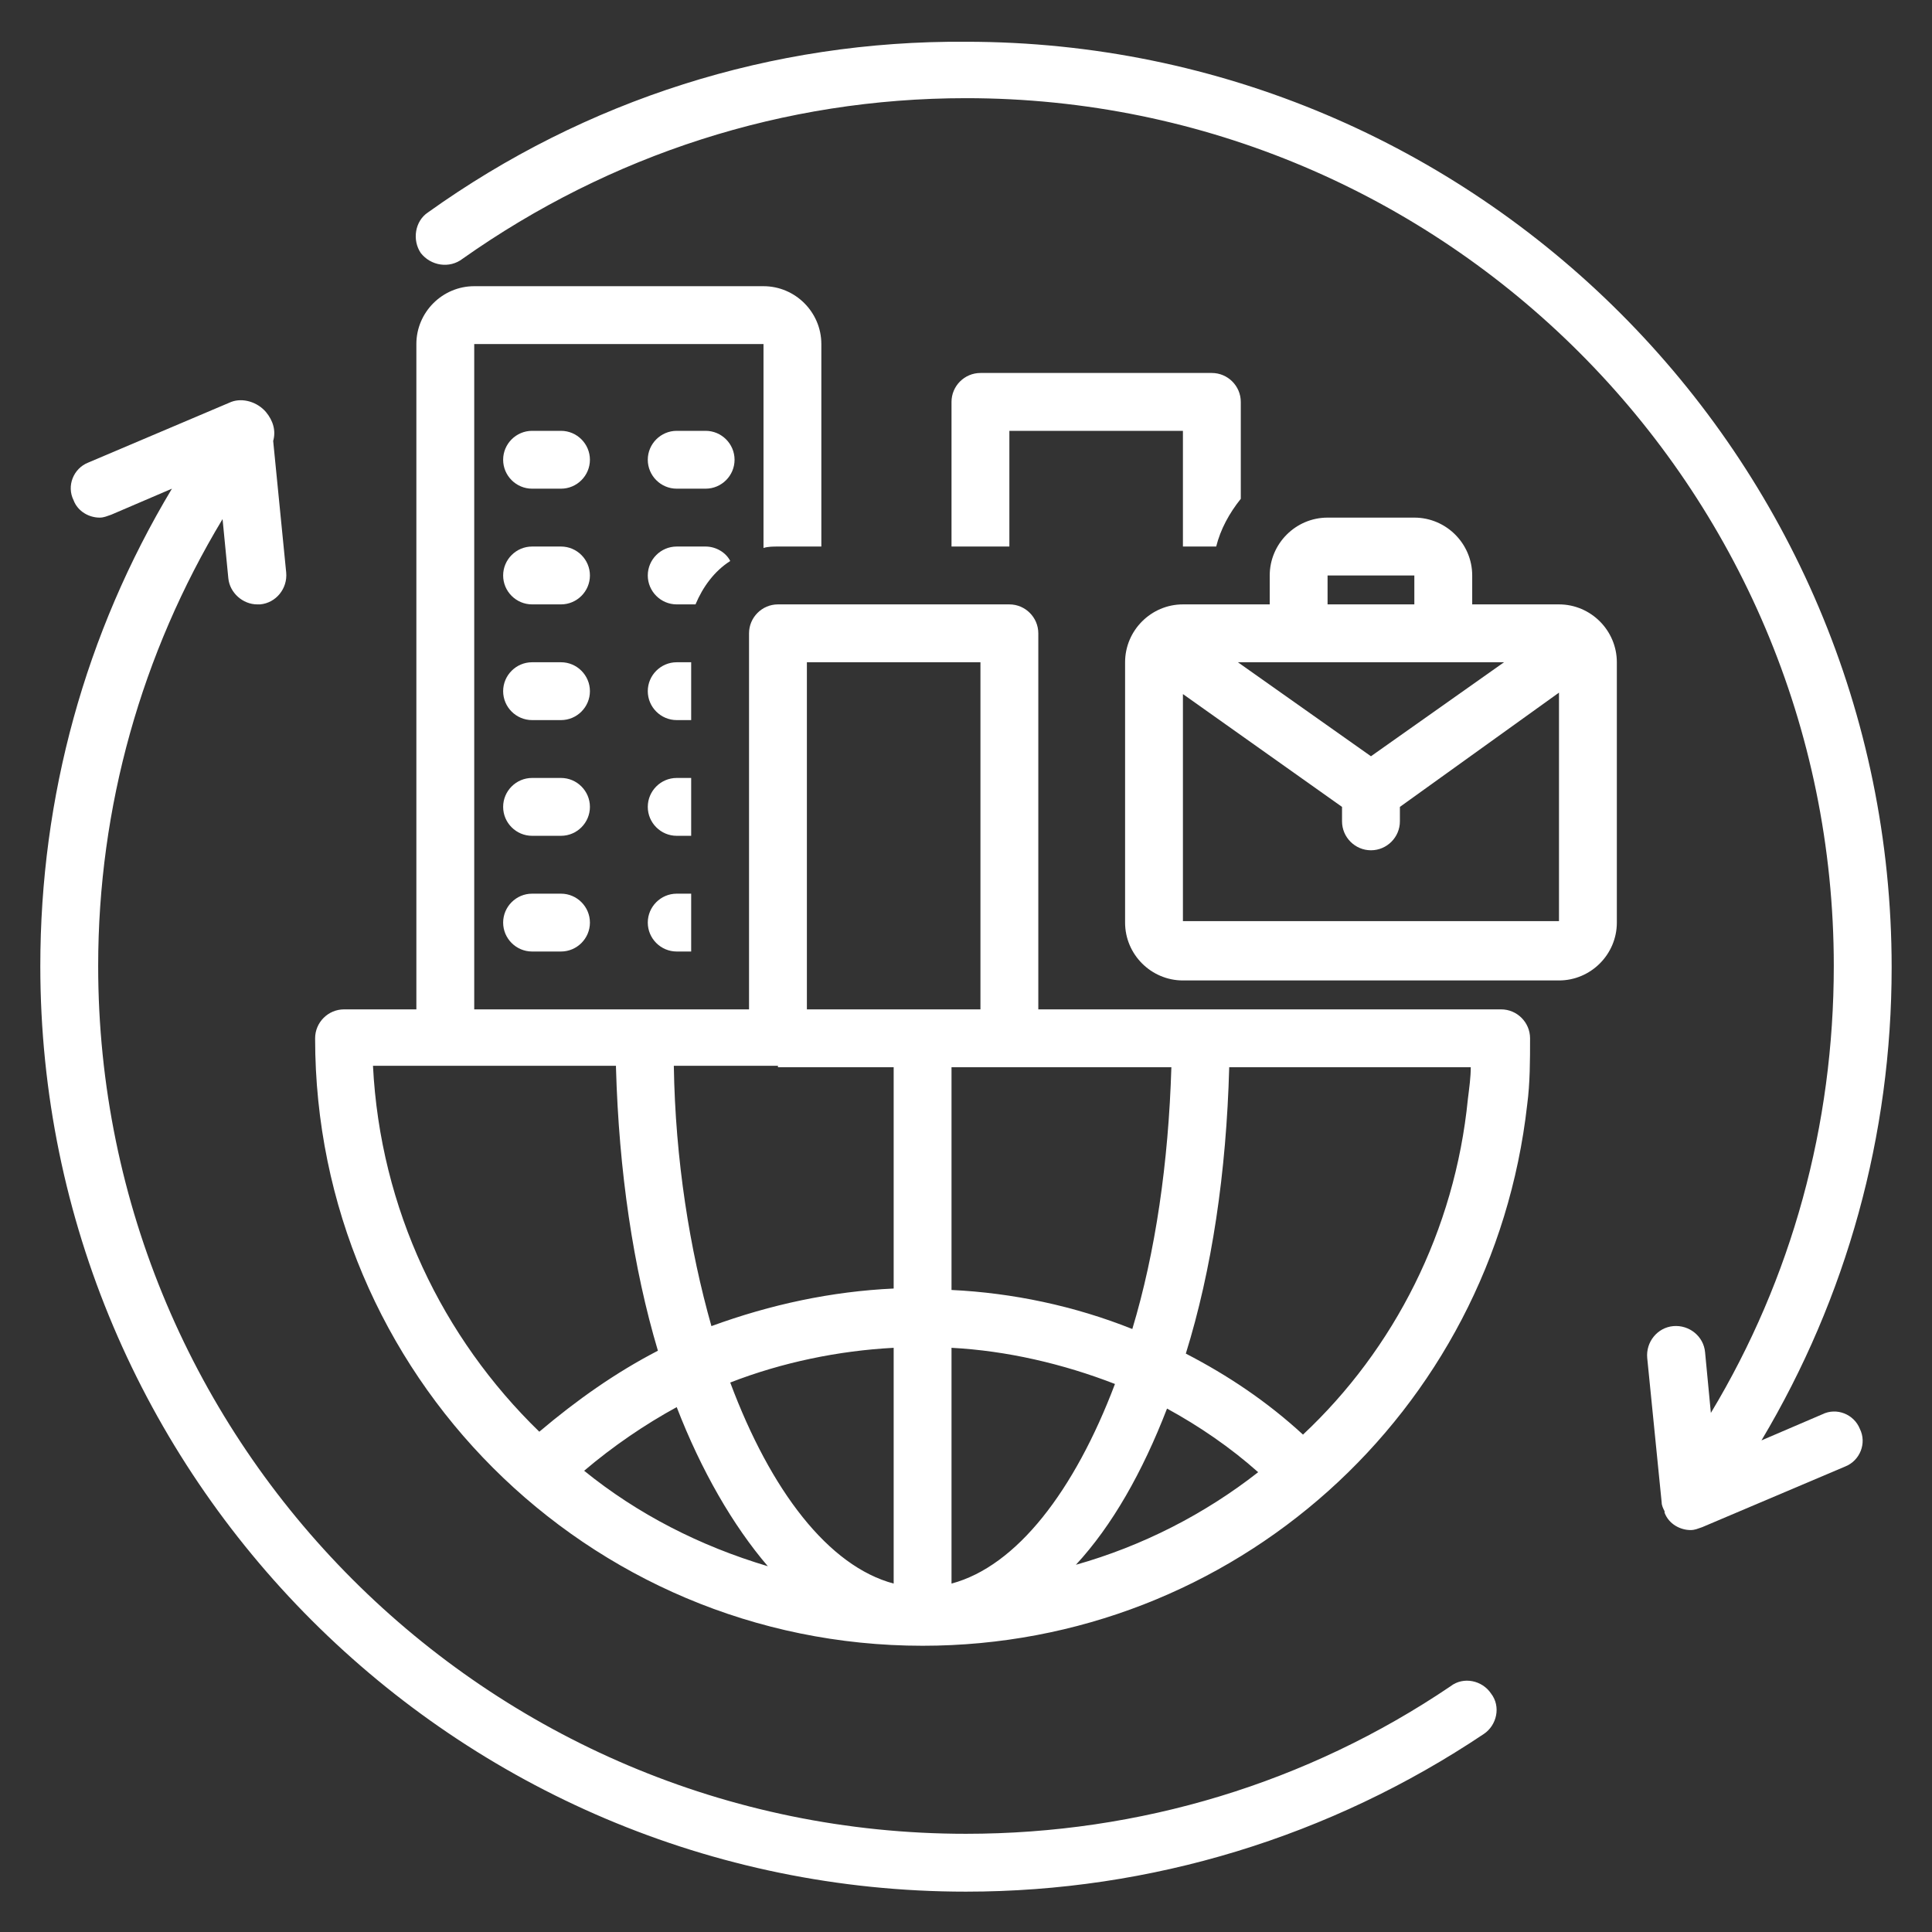<svg xmlns="http://www.w3.org/2000/svg" xmlns:xlink="http://www.w3.org/1999/xlink" width="500" zoomAndPan="magnify" viewBox="0 0 375 375" height="500" preserveAspectRatio="xMidYMid meet" version="1.0"><rect x="0" y="0" width="375" height="375" fill="#333333" stroke="none"/><defs><clipPath id="3bcbc595fd"><path d="M 80 8 L 367.074 8 L 367.074 297 L 80 297 Z M 80 8" clip-rule="nonzero"></path></clipPath><clipPath id="c73671147f"><path d="M 7.824 77 L 291 77 L 291 367.074 L 7.824 367.074 Z M 7.824 77" clip-rule="nonzero"></path></clipPath></defs><path fill="#ffffff" d="M 108.891 83.625 L 103.277 83.625 C 100.188 83.625 97.66 86.152 97.66 89.238 C 97.66 92.328 100.188 94.852 103.277 94.852 L 108.891 94.852 C 111.977 94.852 114.504 92.328 114.504 89.238 C 114.504 86.152 111.977 83.625 108.891 83.625 Z M 108.891 83.625" fill-opacity="1" fill-rule="nonzero"></path><path fill="#ffffff" d="M 136.965 83.625 L 131.348 83.625 C 128.262 83.625 125.734 86.152 125.734 89.238 C 125.734 92.328 128.262 94.852 131.348 94.852 L 136.965 94.852 C 140.051 94.852 142.578 92.328 142.578 89.238 C 142.578 86.152 140.051 83.625 136.965 83.625 Z M 136.965 83.625" fill-opacity="1" fill-rule="nonzero"></path><path fill="#ffffff" d="M 108.891 106.082 L 103.277 106.082 C 100.188 106.082 97.66 108.609 97.66 111.699 C 97.66 114.785 100.188 117.312 103.277 117.312 L 108.891 117.312 C 111.977 117.312 114.504 114.785 114.504 111.699 C 114.504 108.609 111.977 106.082 108.891 106.082 Z M 108.891 106.082" fill-opacity="1" fill-rule="nonzero"></path><path fill="#ffffff" d="M 108.891 128.543 L 103.277 128.543 C 100.188 128.543 97.66 131.07 97.66 134.156 C 97.66 137.246 100.188 139.77 103.277 139.77 L 108.891 139.77 C 111.977 139.77 114.504 137.246 114.504 134.156 C 114.504 131.07 111.977 128.543 108.891 128.543 Z M 108.891 128.543" fill-opacity="1" fill-rule="nonzero"></path><path fill="#ffffff" d="M 108.891 151 L 103.277 151 C 100.188 151 97.66 153.527 97.66 156.617 C 97.66 159.703 100.188 162.23 103.277 162.23 L 108.891 162.23 C 111.977 162.23 114.504 159.703 114.504 156.617 C 114.504 153.527 111.977 151 108.891 151 Z M 108.891 151" fill-opacity="1" fill-rule="nonzero"></path><path fill="#ffffff" d="M 108.891 173.461 L 103.277 173.461 C 100.188 173.461 97.66 175.988 97.66 179.074 C 97.66 182.164 100.188 184.688 103.277 184.688 L 108.891 184.688 C 111.977 184.688 114.504 182.164 114.504 179.074 C 114.504 175.988 111.977 173.461 108.891 173.461 Z M 108.891 173.461" fill-opacity="1" fill-rule="nonzero"></path><path fill="#ffffff" d="M 141.738 108.891 C 140.895 107.207 138.93 106.082 136.965 106.082 L 131.348 106.082 C 128.262 106.082 125.734 108.609 125.734 111.699 C 125.734 114.785 128.262 117.312 131.348 117.312 L 135 117.312 C 136.402 113.945 138.648 110.855 141.738 108.891 Z M 141.738 108.891" fill-opacity="1" fill-rule="nonzero"></path><path fill="#ffffff" d="M 134.156 128.543 L 131.348 128.543 C 128.262 128.543 125.734 131.07 125.734 134.156 C 125.734 137.246 128.262 139.77 131.348 139.77 L 134.156 139.77 Z M 134.156 128.543" fill-opacity="1" fill-rule="nonzero"></path><path fill="#ffffff" d="M 134.156 151 L 131.348 151 C 128.262 151 125.734 153.527 125.734 156.617 C 125.734 159.703 128.262 162.23 131.348 162.23 L 134.156 162.23 Z M 134.156 151" fill-opacity="1" fill-rule="nonzero"></path><path fill="#ffffff" d="M 125.734 179.074 C 125.734 182.164 128.262 184.688 131.348 184.688 L 134.156 184.688 L 134.156 173.461 L 131.348 173.461 C 128.262 173.461 125.734 175.988 125.734 179.074 Z M 125.734 179.074" fill-opacity="1" fill-rule="nonzero"></path><path fill="#ffffff" d="M 179.074 319.441 C 239.434 319.441 289.684 274.246 296.422 214.449 C 296.984 210.238 296.984 205.746 296.984 201.535 C 296.984 198.445 294.457 195.918 291.371 195.918 L 201.535 195.918 L 201.535 122.926 C 201.535 119.84 199.008 117.312 195.918 117.312 L 151 117.312 C 147.914 117.312 145.387 119.84 145.387 122.926 L 145.387 195.918 L 92.047 195.918 L 92.047 66.781 L 148.195 66.781 L 148.195 106.363 C 149.035 106.082 150.16 106.082 151 106.082 L 159.422 106.082 L 159.422 66.781 C 159.422 60.602 154.371 55.551 148.195 55.551 L 92.047 55.551 C 85.871 55.551 80.816 60.602 80.816 66.781 L 80.816 195.918 L 66.781 195.918 C 63.691 195.918 61.164 198.445 61.164 201.535 C 61.164 266.664 113.945 319.441 179.074 319.441 Z M 184.688 307.371 L 184.688 261.609 C 195.355 262.172 206.305 264.699 216.414 268.629 C 208.551 289.402 197.324 304.004 184.688 307.371 Z M 226.52 273.402 C 232.695 276.77 238.871 280.98 244.207 285.754 C 233.816 293.895 221.746 300.074 208.832 303.723 C 215.852 296.141 221.746 285.754 226.52 273.402 Z M 173.461 307.371 C 160.828 304.004 149.598 289.402 141.738 268.348 C 151.844 264.418 162.793 262.172 173.461 261.609 Z M 149.035 304.004 C 135.84 300.074 123.77 293.895 113.383 285.473 C 118.996 280.703 125.172 276.492 131.348 273.121 C 136.121 285.473 142.297 296.141 149.035 304.004 Z M 252.91 278.457 C 245.891 272 238.309 266.945 230.168 262.734 C 235.223 246.453 238.031 227.641 238.59 207.148 L 285.473 207.148 C 285.473 209.113 285.191 211.078 284.914 213.324 C 282.387 238.871 270.594 261.891 252.91 278.457 Z M 227.363 207.148 C 226.801 225.676 224.273 243.082 219.781 257.961 C 208.551 253.469 196.48 250.941 184.688 250.383 L 184.688 207.148 Z M 156.617 128.543 L 190.305 128.543 L 190.305 195.918 L 156.617 195.918 Z M 151 207.148 L 173.461 207.148 L 173.461 250.102 C 161.387 250.664 149.598 253.188 138.086 257.398 C 133.875 242.52 131.07 225.117 130.789 206.867 L 151 206.867 Z M 119.559 207.148 C 120.121 227.363 122.926 246.172 127.699 262.172 C 119.559 266.383 111.977 271.719 104.68 277.895 C 85.871 259.645 73.797 234.66 72.395 206.867 L 119.559 206.867 Z M 119.559 207.148" fill-opacity="1" fill-rule="nonzero"></path><path fill="#ffffff" d="M 229.605 190.305 L 302.598 190.305 C 308.773 190.305 313.828 185.25 313.828 179.074 L 313.828 128.543 C 313.828 122.367 308.773 117.312 302.598 117.312 L 285.754 117.312 L 285.754 111.699 C 285.754 105.52 280.703 100.469 274.523 100.469 L 257.68 100.469 C 251.504 100.469 246.453 105.52 246.453 111.699 L 246.453 117.312 L 229.605 117.312 C 223.43 117.312 218.379 122.367 218.379 128.543 L 218.379 179.074 C 218.379 185.25 223.43 190.305 229.605 190.305 Z M 229.605 179.074 L 229.605 134.719 L 260.488 156.617 L 260.488 159.422 C 260.488 162.512 263.016 165.039 266.102 165.039 C 269.191 165.039 271.719 162.512 271.719 159.422 L 271.719 156.617 L 302.598 134.438 L 302.598 178.793 L 229.605 178.793 Z M 252.066 128.543 L 291.93 128.543 L 266.102 146.789 L 240.273 128.543 Z M 257.68 111.699 L 274.523 111.699 L 274.523 117.312 L 257.68 117.312 Z M 257.68 111.699" fill-opacity="1" fill-rule="nonzero"></path><g clip-path="url(#3bcbc595fd)"><path fill="#ffffff" d="M 89.801 50.215 C 118.434 30.004 152.125 19.055 187.496 19.055 C 280.422 19.055 355.938 94.574 355.938 187.496 C 355.938 218.379 347.797 248.137 332.078 274.246 L 330.953 262.453 C 330.672 259.367 327.867 257.121 324.777 257.398 C 321.688 257.68 319.441 260.488 319.723 263.578 L 322.531 291.648 C 322.531 292.211 322.812 292.773 323.094 293.336 C 323.094 293.336 323.094 293.336 323.094 293.617 C 323.934 295.859 326.18 296.984 328.145 296.984 C 328.988 296.984 329.551 296.703 330.391 296.422 L 358.184 284.633 C 360.992 283.508 362.395 280.141 360.992 277.332 C 359.871 274.523 356.5 273.121 353.691 274.523 L 341.902 279.578 C 358.465 251.785 367.168 220.344 367.168 187.777 C 367.168 88.676 286.598 8.105 187.496 8.105 C 149.879 7.824 113.664 19.336 83.062 41.234 C 80.535 42.918 79.973 46.566 81.66 49.094 C 83.625 51.621 87.273 52.18 89.801 50.215 Z M 89.801 50.215" fill-opacity="1" fill-rule="nonzero"></path></g><g clip-path="url(#c73671147f)"><path fill="#ffffff" d="M 187.496 367.168 C 223.43 367.168 258.242 356.5 288 336.566 C 290.527 334.883 291.371 331.234 289.406 328.707 C 287.719 326.18 284.07 325.34 281.543 327.305 C 253.75 346.113 221.184 355.938 187.496 355.938 C 94.574 355.938 19.055 280.422 19.055 187.496 C 19.055 156.617 27.477 126.855 43.199 100.75 L 44.32 112.258 C 44.602 115.066 47.129 117.312 49.934 117.312 C 50.215 117.312 50.215 117.312 50.496 117.312 C 53.586 117.031 55.832 114.223 55.551 111.137 L 53.023 85.59 C 53.586 83.625 53.023 81.66 51.621 79.973 C 49.934 78.008 47.129 77.168 44.883 78.008 L 17.09 89.801 C 14.281 90.922 12.879 94.293 14.281 97.098 C 15.125 99.344 17.371 100.469 19.336 100.469 C 20.176 100.469 20.738 100.188 21.582 99.906 L 33.371 94.852 C 16.527 122.926 7.824 154.648 7.824 187.496 C 7.824 286.598 88.395 367.168 187.496 367.168 Z M 187.496 367.168" fill-opacity="1" fill-rule="nonzero"></path></g><path fill="#ffffff" d="M 236.062 106.082 C 236.906 102.715 238.59 99.625 240.836 96.82 L 240.836 78.008 C 240.836 74.922 238.309 72.395 235.223 72.395 L 190.305 72.395 C 187.215 72.395 184.688 74.922 184.688 78.008 L 184.688 106.082 L 195.918 106.082 L 195.918 83.625 L 229.605 83.625 L 229.605 106.082 Z M 236.062 106.082" fill-opacity="1" fill-rule="nonzero"></path></svg>